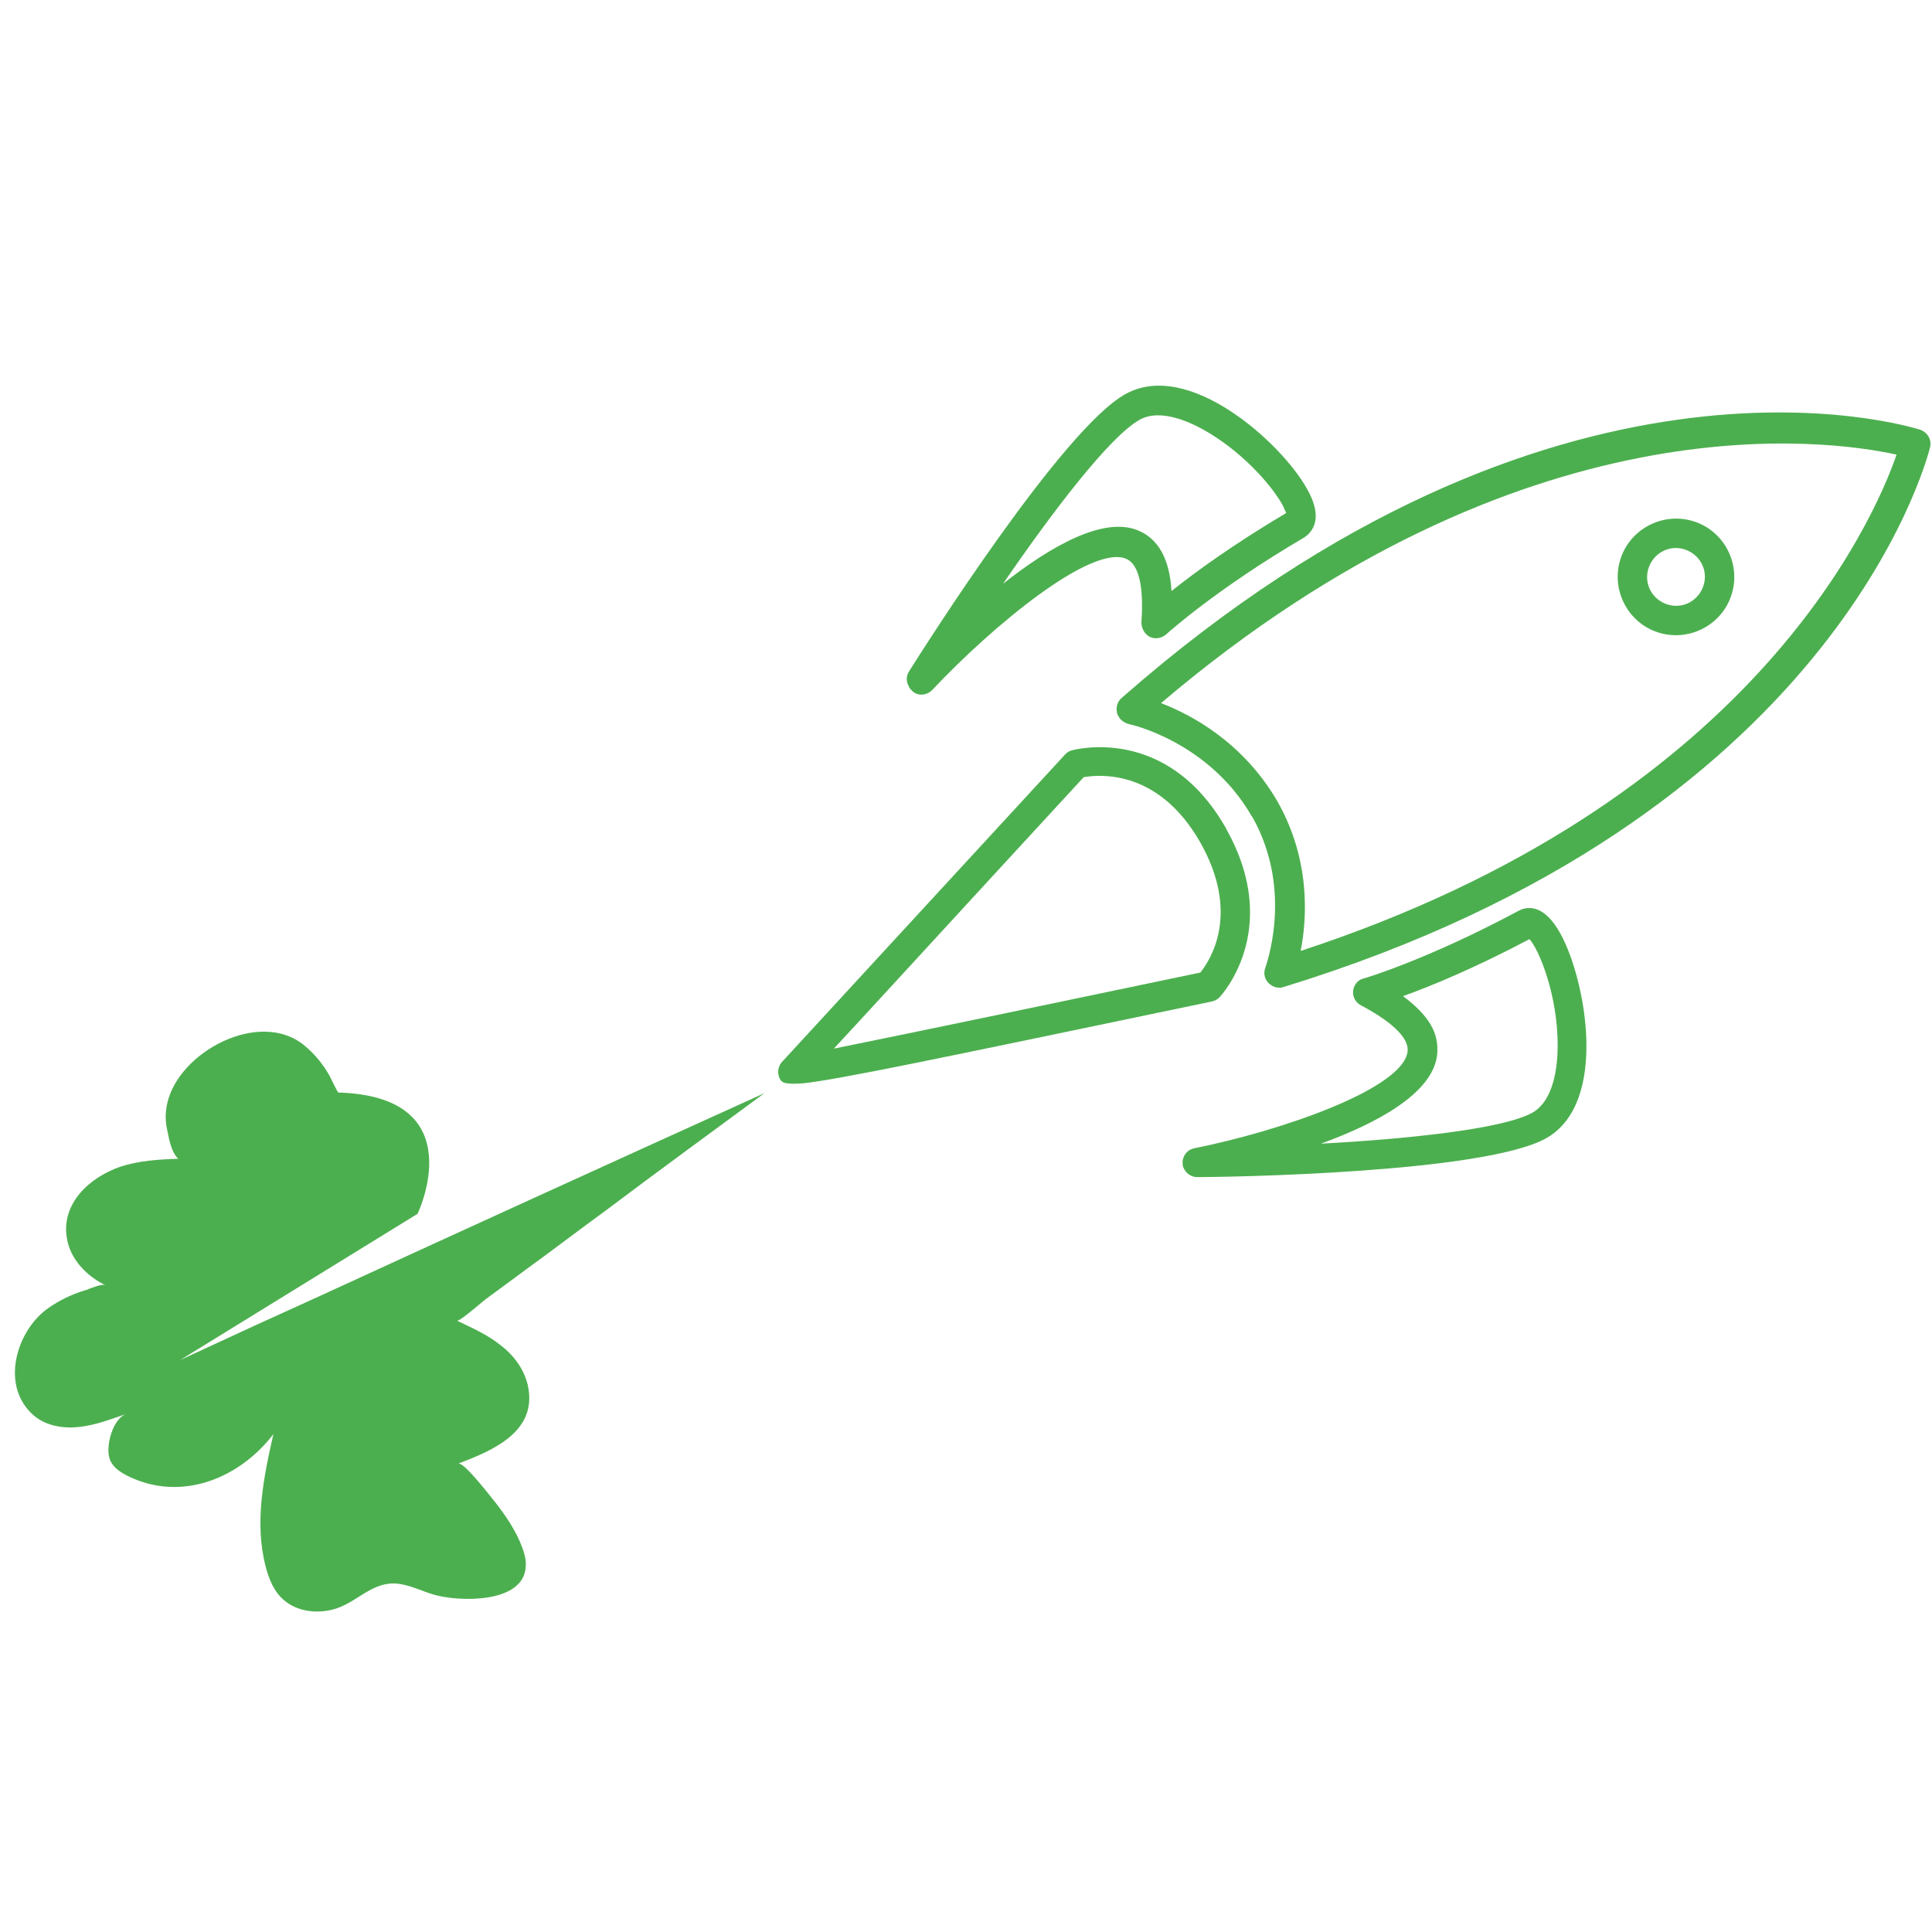 <svg xmlns="http://www.w3.org/2000/svg" xmlns:xlink="http://www.w3.org/1999/xlink" width="200" zoomAndPan="magnify" viewBox="0 0 150 150" height="200" preserveAspectRatio="xMidYMid meet" version="1.0"><defs><clipPath id="04bf056051"><path d="M 1 80 L 60 80 L 60 125.156 L 1 125.156 Z M 1 80 " clip-rule="nonzero"/></clipPath></defs><path fill="#4caf4f" d="M 86.836 55.605 C 86.781 55.504 86.73 55.453 86.73 55.352 C 86.629 54.945 86.73 54.488 87.09 54.184 C 120.633 24.711 147.914 33.008 149.082 33.363 C 149.645 33.566 150 34.129 149.848 34.738 C 149.543 35.91 142.312 63.547 99.66 76.629 C 99.254 76.781 98.797 76.629 98.488 76.324 C 98.184 76.02 98.082 75.559 98.234 75.152 C 98.234 75.102 100.477 69.25 97.27 63.496 C 97.219 63.445 97.219 63.395 97.168 63.344 C 93.809 57.543 87.699 56.219 87.648 56.219 C 87.293 56.117 86.988 55.914 86.836 55.605 Z M 147.25 35.297 C 141.957 34.129 118.238 30.719 90.141 54.59 C 92.535 55.504 96.504 57.645 99.152 62.172 C 101.746 66.703 101.492 71.234 100.984 73.828 C 135.953 62.379 145.469 40.438 147.25 35.297 Z M 147.25 35.297 " fill-opacity="1" fill-rule="nonzero"/><path fill="#4caf4f" d="M 126.18 47.004 C 124.957 44.816 125.723 42.066 127.91 40.848 C 130.098 39.625 132.848 40.387 134.07 42.578 C 135.289 44.766 134.527 47.516 132.34 48.734 C 130.148 49.957 127.402 49.195 126.18 47.004 Z M 132.082 43.695 C 131.473 42.629 130.098 42.223 129.031 42.832 C 127.961 43.441 127.555 44.816 128.164 45.887 C 128.773 46.953 130.148 47.363 131.219 46.75 C 132.285 46.141 132.695 44.766 132.082 43.695 Z M 132.082 43.695 " fill-opacity="1" fill-rule="nonzero"/><path fill="#4caf4f" d="M 91.977 90.828 C 91.875 90.676 91.82 90.523 91.82 90.371 C 91.77 89.762 92.18 89.25 92.738 89.148 C 99.355 87.828 108.875 84.57 109.281 81.668 C 109.434 80.648 108.16 79.379 105.668 78.055 C 105.258 77.852 105.004 77.391 105.055 76.934 C 105.105 76.477 105.414 76.07 105.871 75.969 C 105.922 75.969 110.859 74.492 117.883 70.723 C 118.441 70.418 119.816 70.012 121.191 72.559 C 123.074 76.02 124.957 85.637 120.02 88.387 C 115.133 91.086 95.234 91.391 92.941 91.391 C 92.586 91.391 92.18 91.188 91.977 90.828 Z M 111.062 79.531 C 111.52 80.293 111.672 81.109 111.57 81.973 C 111.164 84.926 106.887 87.215 102.562 88.793 C 109.18 88.438 116.609 87.676 118.953 86.402 C 120.684 85.434 120.938 82.688 120.938 81.16 C 120.938 77.188 119.461 73.676 118.746 72.914 C 114.523 75.152 111.062 76.578 108.926 77.34 C 109.891 78.055 110.605 78.766 111.062 79.531 Z M 111.062 79.531 " fill-opacity="1" fill-rule="nonzero"/><path fill="#4caf4f" d="M 70.547 53.266 C 70.344 52.91 70.344 52.453 70.598 52.094 C 71.82 50.16 82.457 33.363 87.344 30.617 C 92.281 27.816 99.508 34.434 101.441 37.895 C 102.867 40.336 101.797 41.355 101.289 41.711 C 94.418 45.734 90.602 49.195 90.551 49.246 C 90.195 49.551 89.684 49.652 89.277 49.449 C 88.871 49.246 88.617 48.785 88.617 48.328 C 88.82 45.531 88.41 43.797 87.445 43.391 C 84.746 42.223 77.012 48.633 72.379 53.57 C 71.973 53.98 71.309 54.082 70.852 53.672 C 70.699 53.52 70.598 53.418 70.547 53.266 Z M 99.609 39.27 C 98.898 37.945 96.859 35.453 93.961 33.668 C 92.637 32.855 90.141 31.633 88.461 32.602 C 86.121 33.926 81.641 39.828 77.875 45.324 C 81.539 42.426 85.715 40.031 88.41 41.203 C 89.938 41.863 90.805 43.391 90.957 45.887 C 92.738 44.461 95.742 42.273 99.863 39.828 C 99.812 39.727 99.711 39.523 99.609 39.27 Z M 99.609 39.27 " fill-opacity="1" fill-rule="nonzero"/><path fill="#4caf4f" d="M 60.57 83.805 C 60.57 83.754 60.52 83.754 60.52 83.703 C 60.316 83.246 60.418 82.688 60.824 82.328 C 61.281 81.82 76.809 64.973 82.711 58.559 C 82.863 58.406 83.016 58.305 83.219 58.254 C 83.27 58.254 90.5 56.168 95.129 64.211 C 95.18 64.262 95.18 64.312 95.234 64.414 C 99.609 72.25 94.723 77.391 94.672 77.441 C 94.52 77.598 94.316 77.699 94.113 77.75 C 72.684 82.227 65.152 83.805 62.352 84.109 C 60.977 84.211 60.723 84.059 60.57 83.805 Z M 84.137 60.34 C 72.785 72.66 67.391 78.562 64.742 81.414 C 70.801 80.191 83.73 77.492 93.195 75.508 C 93.961 74.543 96.352 70.93 93.145 65.328 C 89.887 59.68 85.309 60.137 84.137 60.34 Z M 84.137 60.34 " fill-opacity="1" fill-rule="nonzero"/><g clip-path="url(#04bf056051)"><path fill="#4caf4f" d="M 59.348 84.875 C 47.895 90.066 36.496 95.258 25.094 100.5 C 21.379 102.18 17.715 103.859 13.996 105.59 L 32.422 94.238 C 32.422 94.238 36.801 85.129 26.266 84.824 C 26.215 84.824 25.652 83.652 25.602 83.551 C 25.094 82.637 24.43 81.82 23.617 81.16 C 20.156 78.309 13.844 81.668 12.98 85.688 C 12.828 86.352 12.828 87.062 12.98 87.727 C 13.133 88.438 13.285 89.457 13.844 89.965 C 12.316 90.016 10.789 90.117 9.367 90.574 C 6.973 91.391 4.734 93.426 5.191 96.125 C 5.445 97.754 6.719 99.074 8.195 99.789 C 7.941 99.637 6.973 100.043 6.719 100.145 C 5.648 100.449 4.582 100.957 3.664 101.621 C 1.223 103.402 0 107.676 2.648 109.918 C 3.613 110.73 4.988 110.934 6.211 110.781 C 7.48 110.629 8.652 110.172 9.824 109.766 C 8.754 110.121 8.195 112.258 8.5 113.227 C 8.703 113.887 9.316 114.293 9.926 114.598 C 14.047 116.637 18.578 114.805 21.227 111.344 C 20.461 114.703 19.75 118.215 20.613 121.574 C 20.867 122.59 21.277 123.609 22.09 124.27 C 23.059 125.086 24.484 125.289 25.754 124.984 C 27.738 124.523 28.91 122.59 31.148 122.996 C 32.016 123.152 32.828 123.559 33.695 123.812 C 35.629 124.371 40.668 124.523 40.82 121.625 C 40.871 120.961 40.617 120.301 40.363 119.691 C 39.805 118.418 38.988 117.297 38.125 116.227 C 37.867 115.922 35.984 113.48 35.578 113.633 C 38.277 112.613 41.789 111.137 40.973 107.523 C 40.668 106.254 39.855 105.184 38.836 104.418 C 37.816 103.605 36.648 103.098 35.477 102.535 C 35.68 102.637 37.613 100.906 37.867 100.754 C 38.887 99.992 39.957 99.227 40.973 98.465 C 43.012 96.988 44.996 95.461 47.031 93.984 C 51.152 90.879 55.277 87.879 59.348 84.875 Z M 59.348 84.875 " fill-opacity="1" fill-rule="nonzero"/></g></svg>